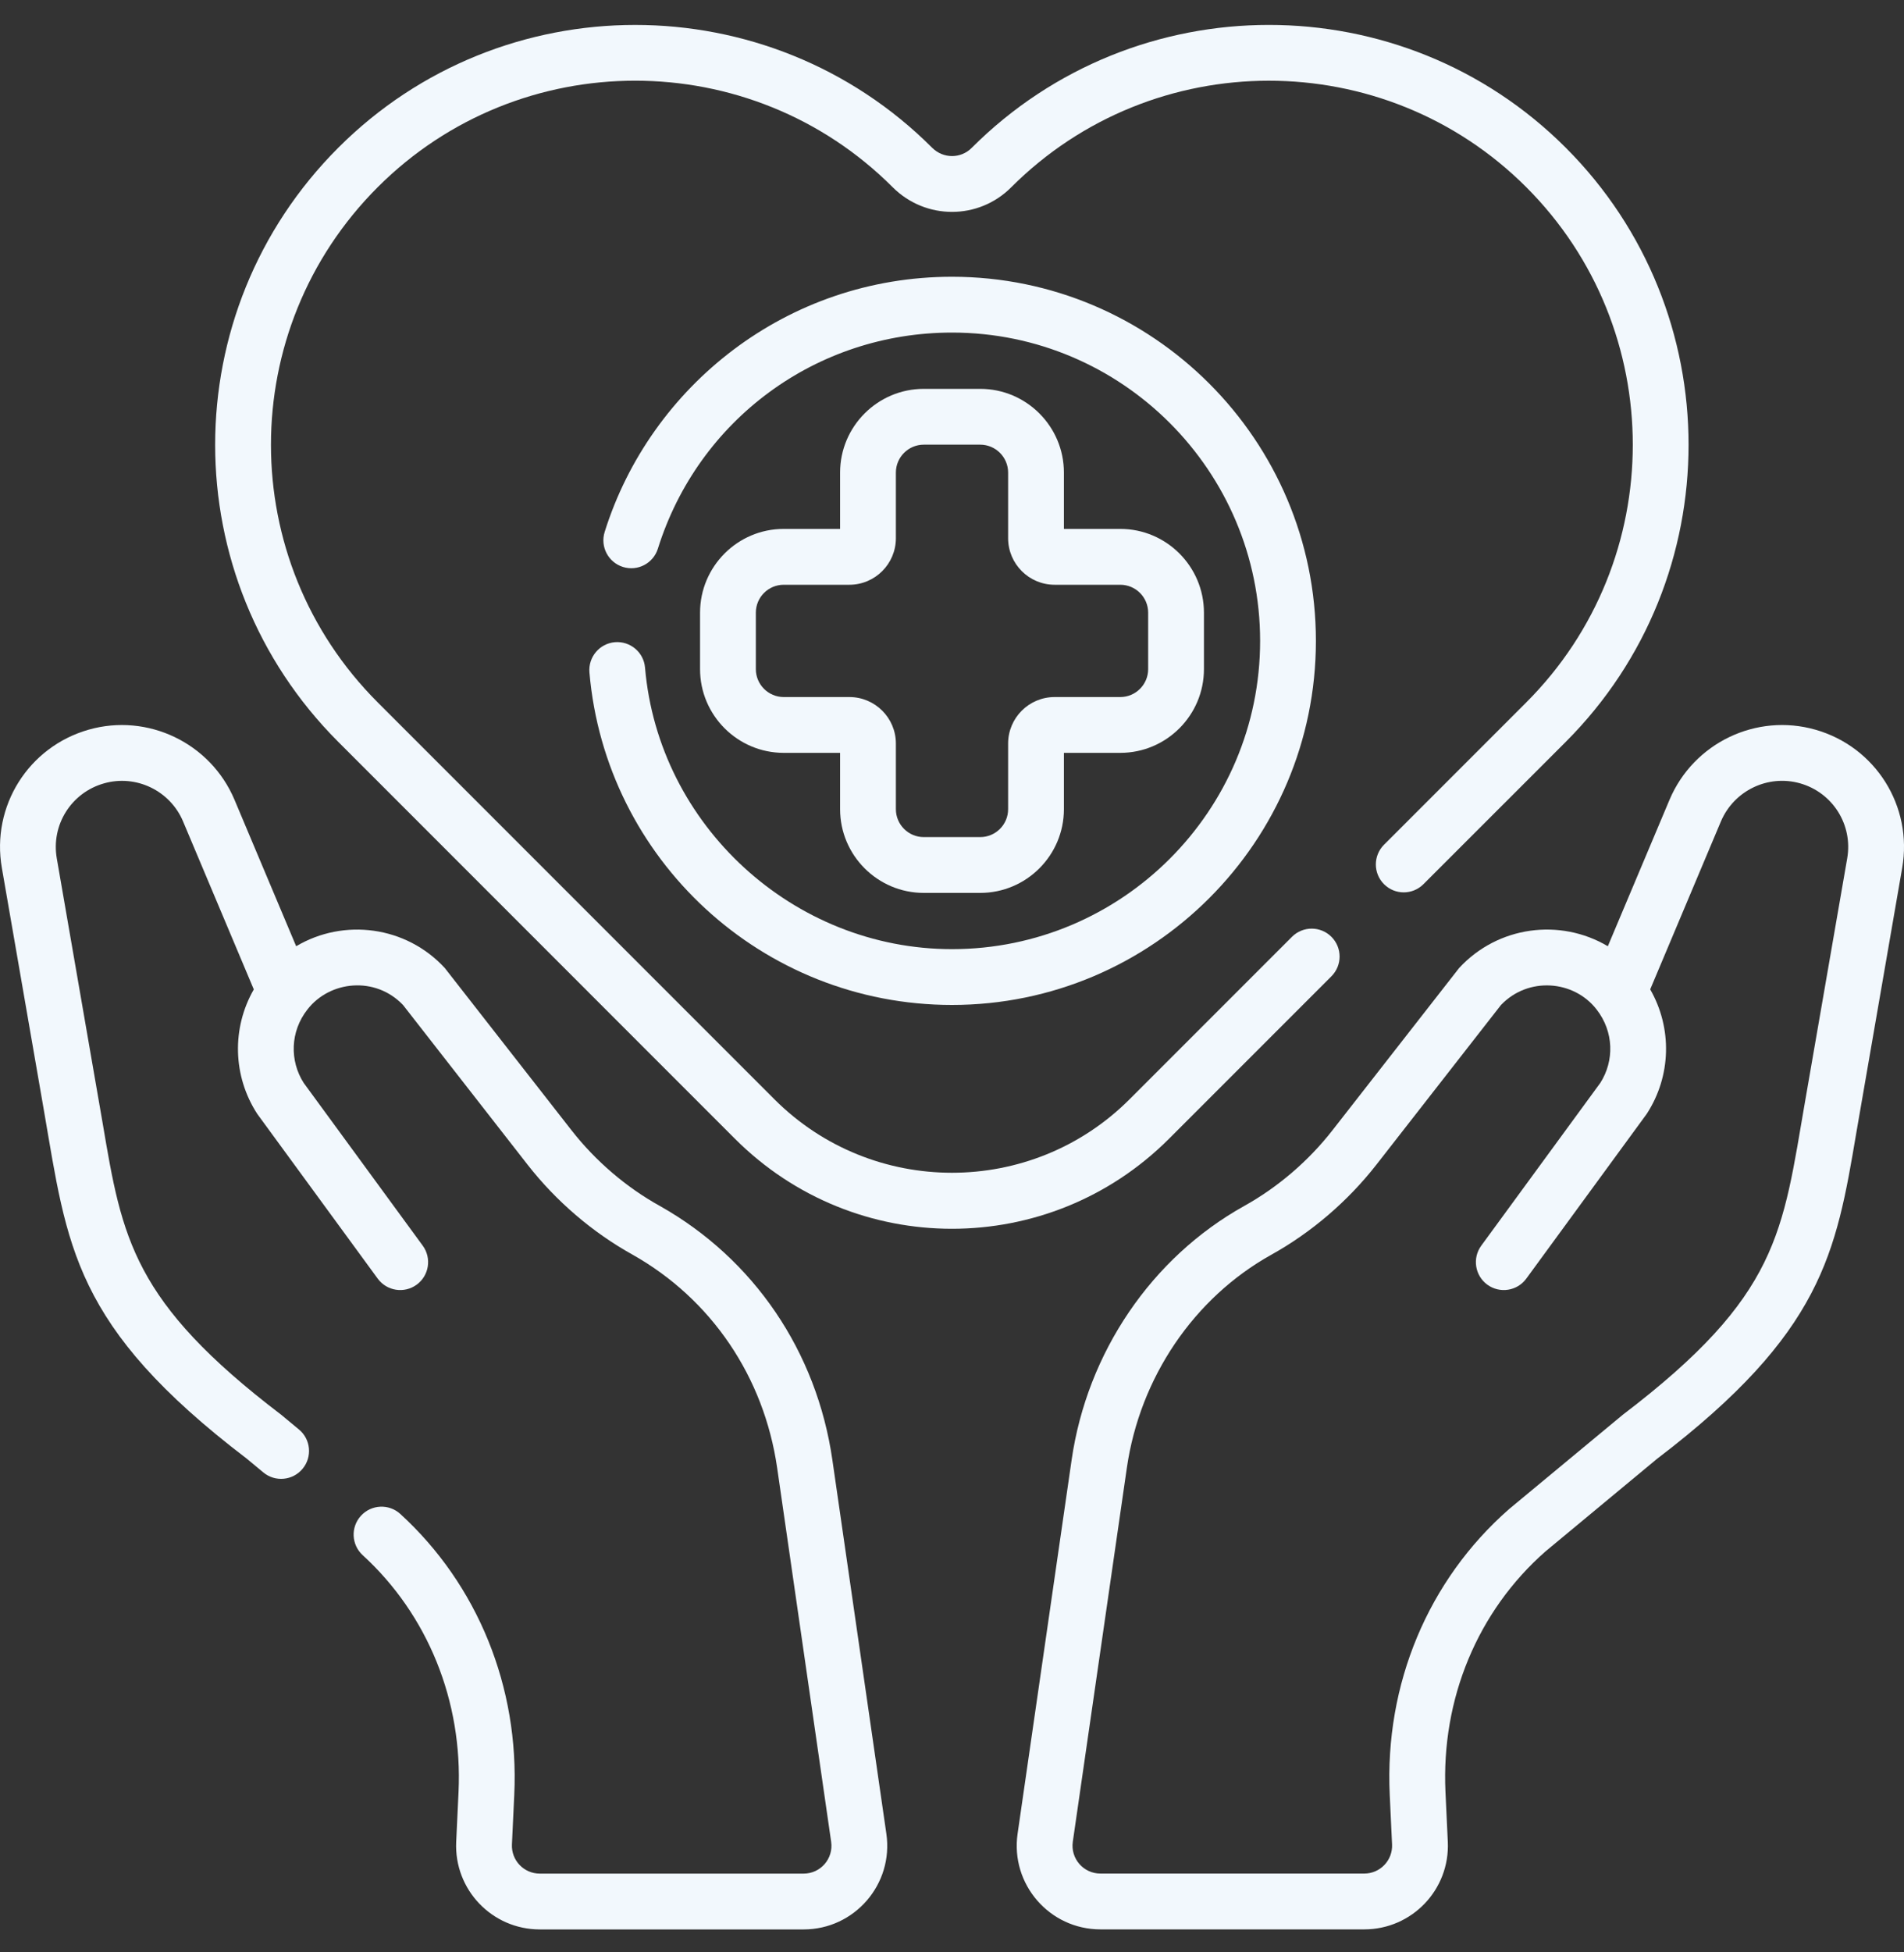 <svg width="40" height="41" viewBox="0 0 40 41" fill="none" xmlns="http://www.w3.org/2000/svg">
<rect x="0" y="0" width="40" height="41" fill="#333333" stroke="none"/>
<g clip-path="url(#clip0_2251_39363)">
<path d="M27.971 20.502C28.2 20.273 28.2 19.902 27.971 19.673C27.742 19.444 27.371 19.444 27.142 19.673L23.729 23.086C21.673 25.142 18.326 25.142 16.27 23.086L7.935 14.75C4.945 11.76 4.945 6.921 7.935 3.931C10.917 0.949 15.77 0.949 18.753 3.931C19.447 4.625 20.559 4.619 21.242 3.935C24.227 0.95 29.082 0.948 32.065 3.931C35.048 6.914 35.048 11.767 32.065 14.75L29.076 17.739C28.847 17.968 28.847 18.339 29.076 18.568C29.305 18.797 29.675 18.797 29.904 18.568L32.894 15.579C36.334 12.139 36.334 6.542 32.894 3.102C29.454 -0.338 23.856 -0.336 20.413 3.106C20.188 3.333 19.818 3.338 19.582 3.102C16.142 -0.336 10.545 -0.336 7.106 3.103C3.658 6.551 3.658 12.131 7.106 15.579L15.441 23.915C17.961 26.434 22.038 26.434 24.558 23.915L27.971 20.502Z" fill="#F2F8FD"/>
<path d="M38.137 15.323C36.896 14.97 35.58 15.601 35.075 16.793L33.778 19.871C32.775 19.276 31.468 19.447 30.655 20.327L27.992 23.737C27.487 24.383 26.846 24.932 26.136 25.327C24.193 26.41 22.839 28.403 22.513 30.659L21.378 38.508C21.225 39.568 22.048 40.517 23.119 40.517H28.66C29.664 40.517 30.463 39.68 30.416 38.677L30.367 37.632C30.276 35.674 31.042 33.832 32.47 32.578L34.811 30.636C38.289 27.986 38.571 26.316 38.998 23.79L39.962 18.226C40.187 16.931 39.403 15.682 38.137 15.323ZM38.807 18.025L37.925 23.111C37.443 25.887 37.391 27.199 34.091 29.711L31.703 31.691C30.002 33.182 29.088 35.367 29.196 37.687L29.245 38.732C29.261 39.066 28.995 39.345 28.66 39.345H23.119C22.761 39.345 22.487 39.029 22.538 38.676L23.673 30.827C23.947 28.93 25.081 27.256 26.706 26.351C27.551 25.881 28.315 25.227 28.916 24.458L31.532 21.106C32.105 20.505 33.063 20.581 33.542 21.199C33.907 21.667 33.915 22.279 33.62 22.741L31.119 26.159C30.928 26.42 30.985 26.787 31.246 26.978C31.508 27.169 31.874 27.112 32.065 26.851L34.594 23.393C35.114 22.596 35.132 21.585 34.668 20.777L36.154 17.249C36.429 16.602 37.143 16.259 37.817 16.45C38.504 16.645 38.929 17.323 38.807 18.025Z" fill="#F2F8FD"/>
<path d="M17.487 30.66C17.158 28.382 15.839 26.439 13.864 25.326C13.155 24.933 12.513 24.383 12.008 23.738L9.344 20.328C8.53 19.445 7.222 19.278 6.222 19.871L4.925 16.792C4.421 15.602 3.104 14.97 1.863 15.323C0.597 15.683 -0.187 16.931 0.039 18.226L0.921 23.311C1.417 26.168 1.522 27.842 5.189 30.636L5.532 30.921C5.781 31.128 6.151 31.093 6.357 30.844C6.564 30.595 6.53 30.225 6.28 30.019L5.909 29.711C2.79 27.337 2.566 26.008 2.158 23.595L1.193 18.026C1.071 17.323 1.496 16.646 2.184 16.451C2.857 16.259 3.572 16.602 3.845 17.248L5.332 20.778C4.868 21.585 4.886 22.596 5.406 23.394L7.935 26.851C8.126 27.112 8.493 27.169 8.754 26.978C9.015 26.787 9.072 26.42 8.881 26.159L6.38 22.741C6.084 22.278 6.094 21.664 6.458 21.2C6.928 20.592 7.886 20.494 8.468 21.106L11.084 24.459C11.685 25.228 12.45 25.882 13.291 26.349C14.944 27.281 16.05 28.913 16.327 30.827L17.461 38.676C17.513 39.03 17.24 39.346 16.882 39.346H11.341C11.006 39.346 10.739 39.067 10.755 38.733L10.804 37.687C10.909 35.429 10.037 33.281 8.411 31.794C8.172 31.575 7.801 31.592 7.583 31.831C7.364 32.07 7.381 32.44 7.62 32.659C8.988 33.91 9.722 35.723 9.633 37.632L9.584 38.678C9.537 39.681 10.336 40.518 11.341 40.518H16.882C17.953 40.518 18.775 39.568 18.621 38.508L17.487 30.66Z" fill="#F2F8FD"/>
<path d="M12.917 13.486C12.595 13.514 12.356 13.798 12.383 14.12C12.719 18.041 16.008 21.104 20 21.104C24.216 21.104 27.645 17.674 27.645 13.459C27.645 9.242 24.216 5.812 20 5.812C16.532 5.812 13.662 8.108 12.703 11.171C12.606 11.48 12.778 11.809 13.087 11.906C13.396 12.003 13.724 11.831 13.821 11.522C14.671 8.808 17.154 6.984 20 6.984C23.57 6.984 26.473 9.889 26.473 13.459C26.473 17.028 23.57 19.932 20 19.932C16.668 19.932 13.835 17.335 13.551 14.02C13.524 13.698 13.24 13.459 12.917 13.486Z" fill="#F2F8FD"/>
<path d="M20.593 8.166H19.407C18.438 8.166 17.649 8.955 17.649 9.924V11.107H16.465C15.496 11.107 14.707 11.896 14.707 12.866V14.052C14.707 15.021 15.496 15.81 16.465 15.81H17.649V16.993C17.649 17.962 18.438 18.751 19.407 18.751H20.593C21.562 18.751 22.351 17.962 22.351 16.993V15.81H23.535C24.504 15.81 25.293 15.021 25.293 14.052V12.866C25.293 11.896 24.504 11.107 23.535 11.107H22.351V9.924C22.351 8.955 21.562 8.166 20.593 8.166ZM23.535 12.28C23.858 12.28 24.121 12.542 24.121 12.866V14.052C24.121 14.375 23.858 14.638 23.535 14.638H22.156C21.617 14.638 21.179 15.076 21.179 15.614V16.993C21.179 17.316 20.916 17.579 20.593 17.579H19.407C19.084 17.579 18.821 17.316 18.821 16.993V15.614C18.821 15.076 18.383 14.638 17.844 14.638H16.465C16.142 14.638 15.879 14.375 15.879 14.052V12.866C15.879 12.542 16.142 12.28 16.465 12.28H17.844C18.383 12.28 18.821 11.841 18.821 11.303V9.924C18.821 9.601 19.084 9.338 19.407 9.338H20.593C20.916 9.338 21.179 9.601 21.179 9.924V11.303C21.179 11.841 21.617 12.28 22.156 12.28H23.535Z" fill="#F2F8FD"/>
</g>
<defs>
<clipPath id="clip0_2251_39363">
<rect width="40" height="40" fill="white" transform="translate(0 0.521)"/>
</clipPath>
</defs>
</svg>
